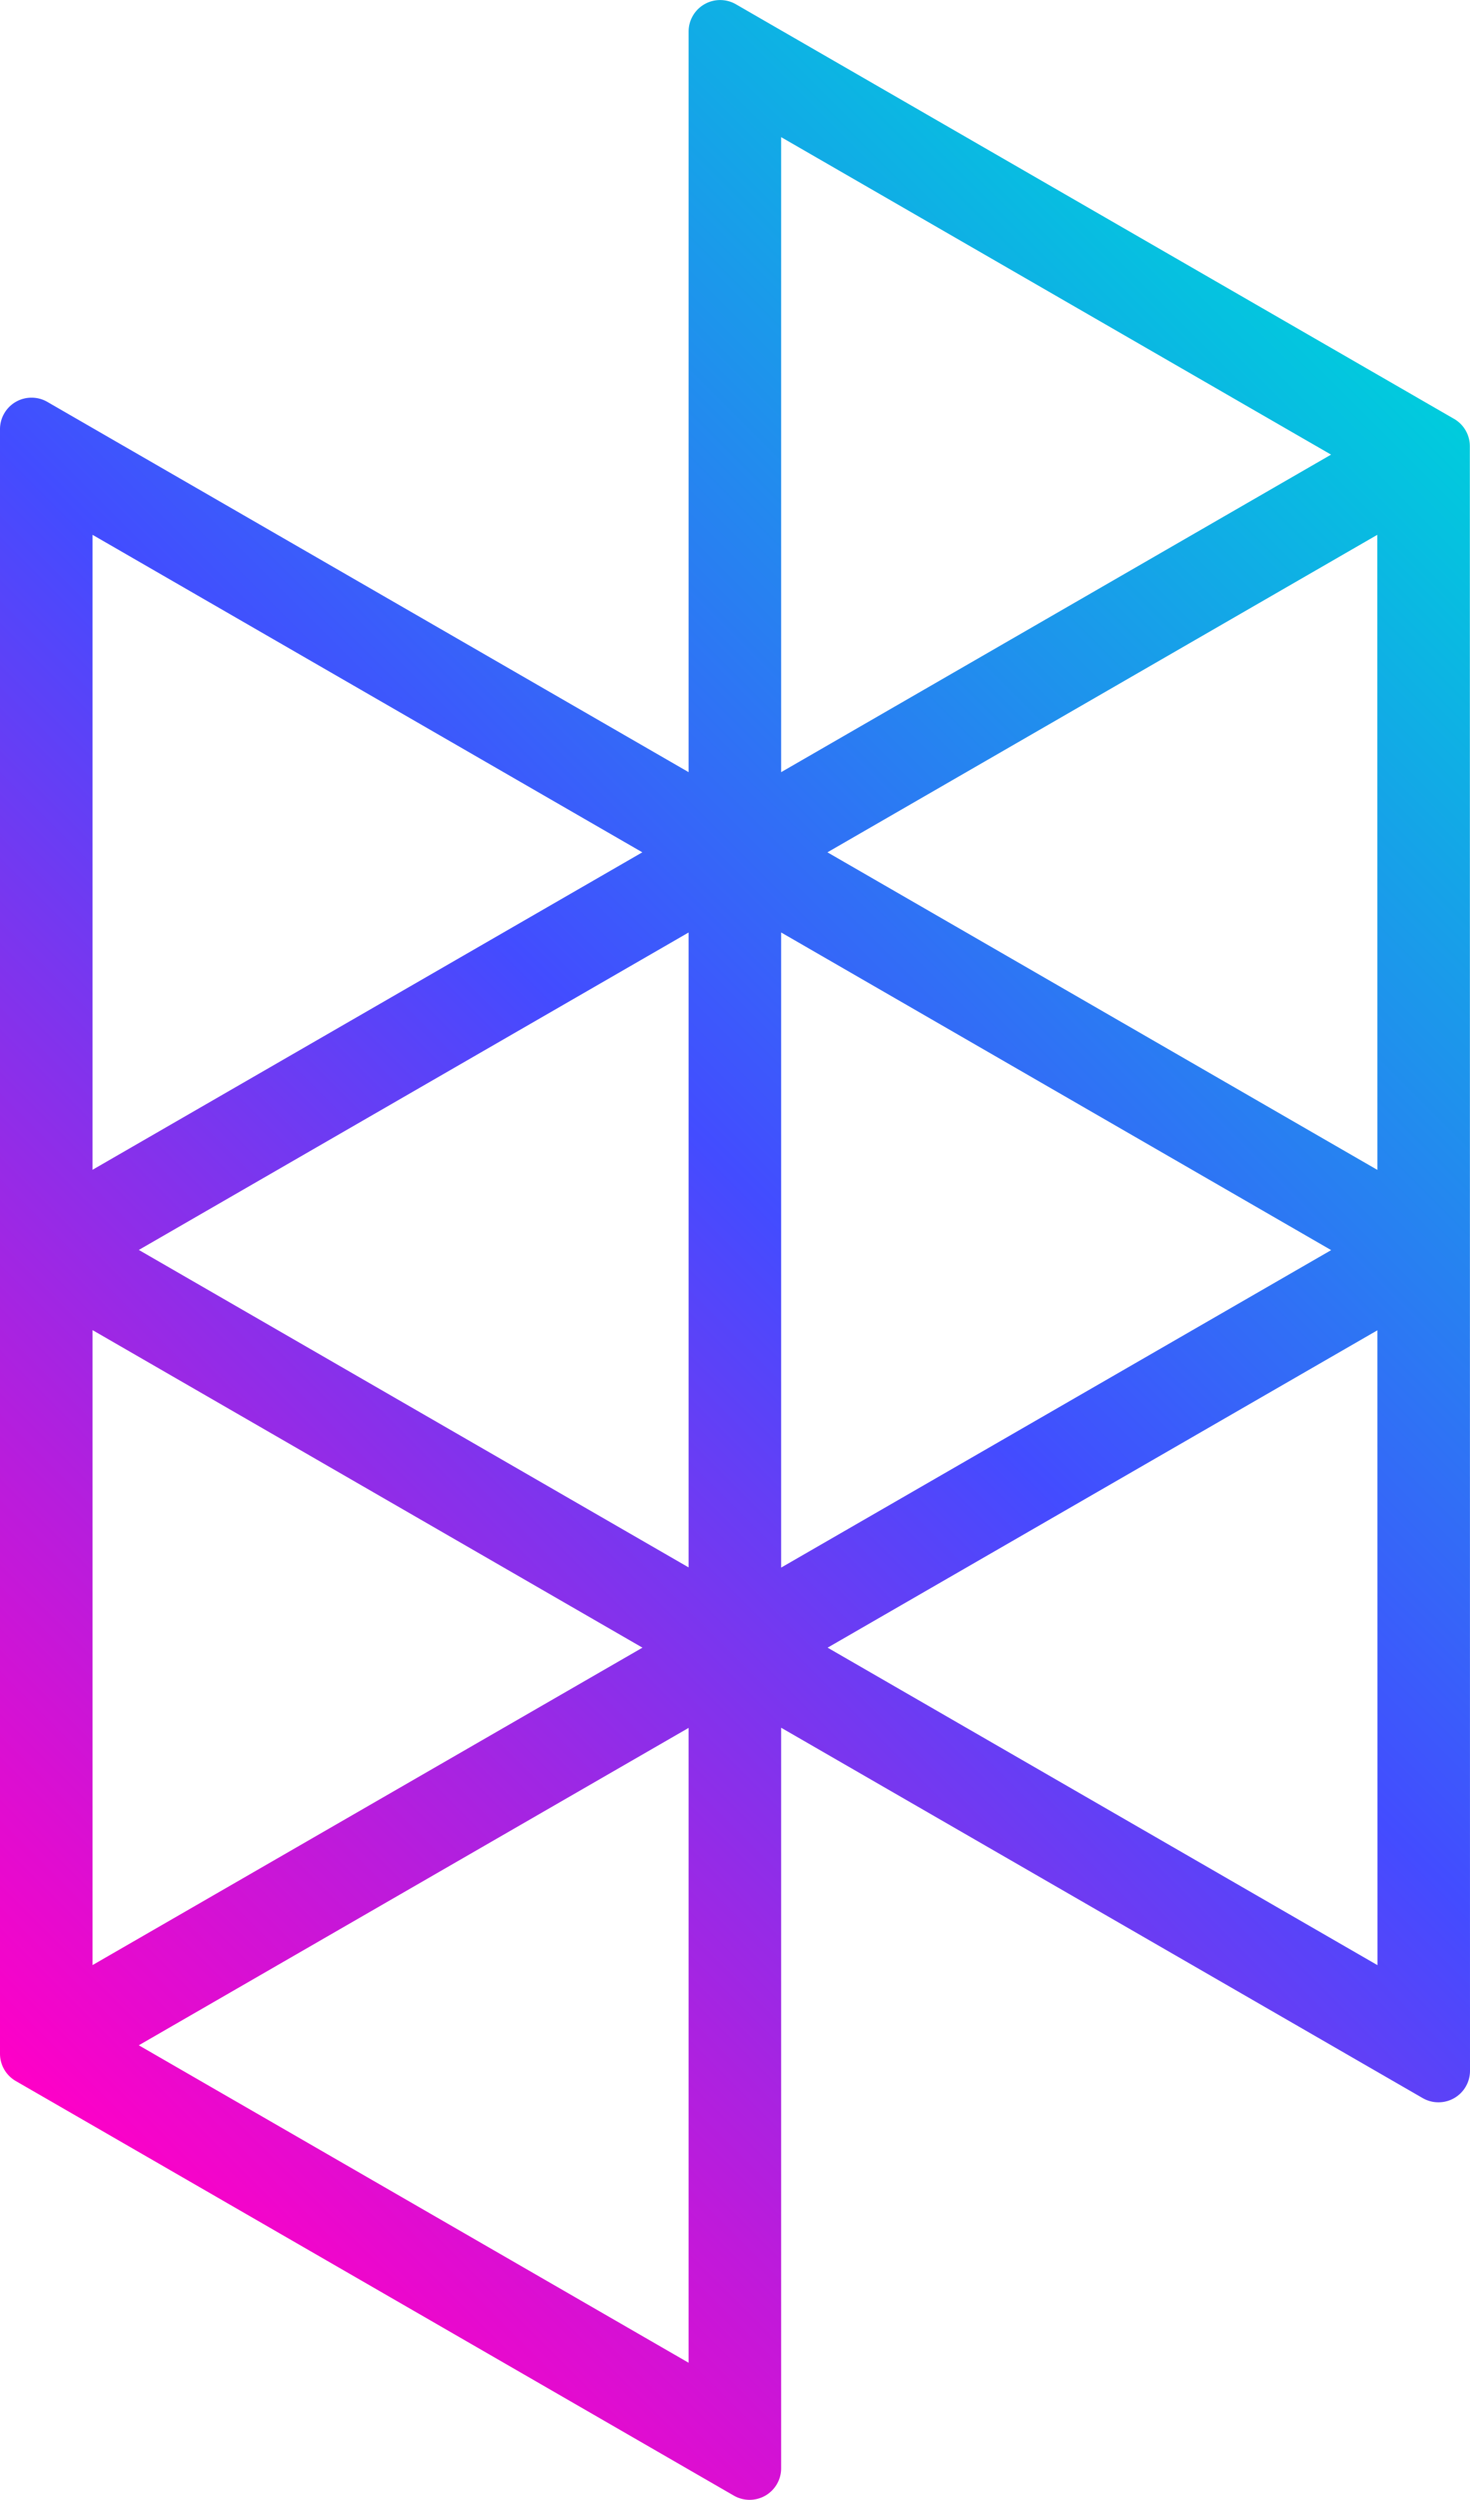 <?xml version="1.0"?>
<svg xmlns="http://www.w3.org/2000/svg" xmlns:xlink="http://www.w3.org/1999/xlink" viewBox="0 0 235.249 400">
  <defs>
    <linearGradient id="linear-gradient" x1="-6.533" y1="324.164" x2="241.775" y2="75.856" gradientUnits="userSpaceOnUse">
      <stop offset="0" stop-color="#ff00c7"/>
      <stop offset="0.524" stop-color="#434cff"/>
      <stop offset="1" stop-color="#0cd"/>
    </linearGradient>
  </defs>
  <g id="Layer_2" data-name="Layer 2">
    <g id="Layer_1-2" data-name="Layer 1">
      <path d="M235.249,331.337l-.026-259.943a5.049,5.049,0,0,0-2.525-4.372L117.771.684a5.049,5.049,0,0,0-7.572,4.372V123.549L7.573,64.304A5.049,5.049,0,0,0,0,68.676V328.606a5.049,5.049,0,0,0,2.525,4.372l114.912,66.338a5.049,5.049,0,0,0,7.573-4.372V276.449L227.676,335.71A5.048,5.048,0,0,0,235.249,331.337ZM220.411,85.576l.014,101.617-88.007-50.815ZM213.03,200.028,125.01,250.826V149.202Zm-102.831,50.767L22.216,200l87.983-50.794ZM220.425,212.86l.014,101.579-87.993-50.801ZM102.794,136.377l-87.983,50.795V85.576Zm.021,127.26L14.811,314.428V212.829ZM213.013,72.744,125.01,123.552V21.942ZM22.212,327.26l87.986-50.784V378.058Z" style="fill:url(#linear-gradient)"/>
    </g>
  </g>
</svg>
